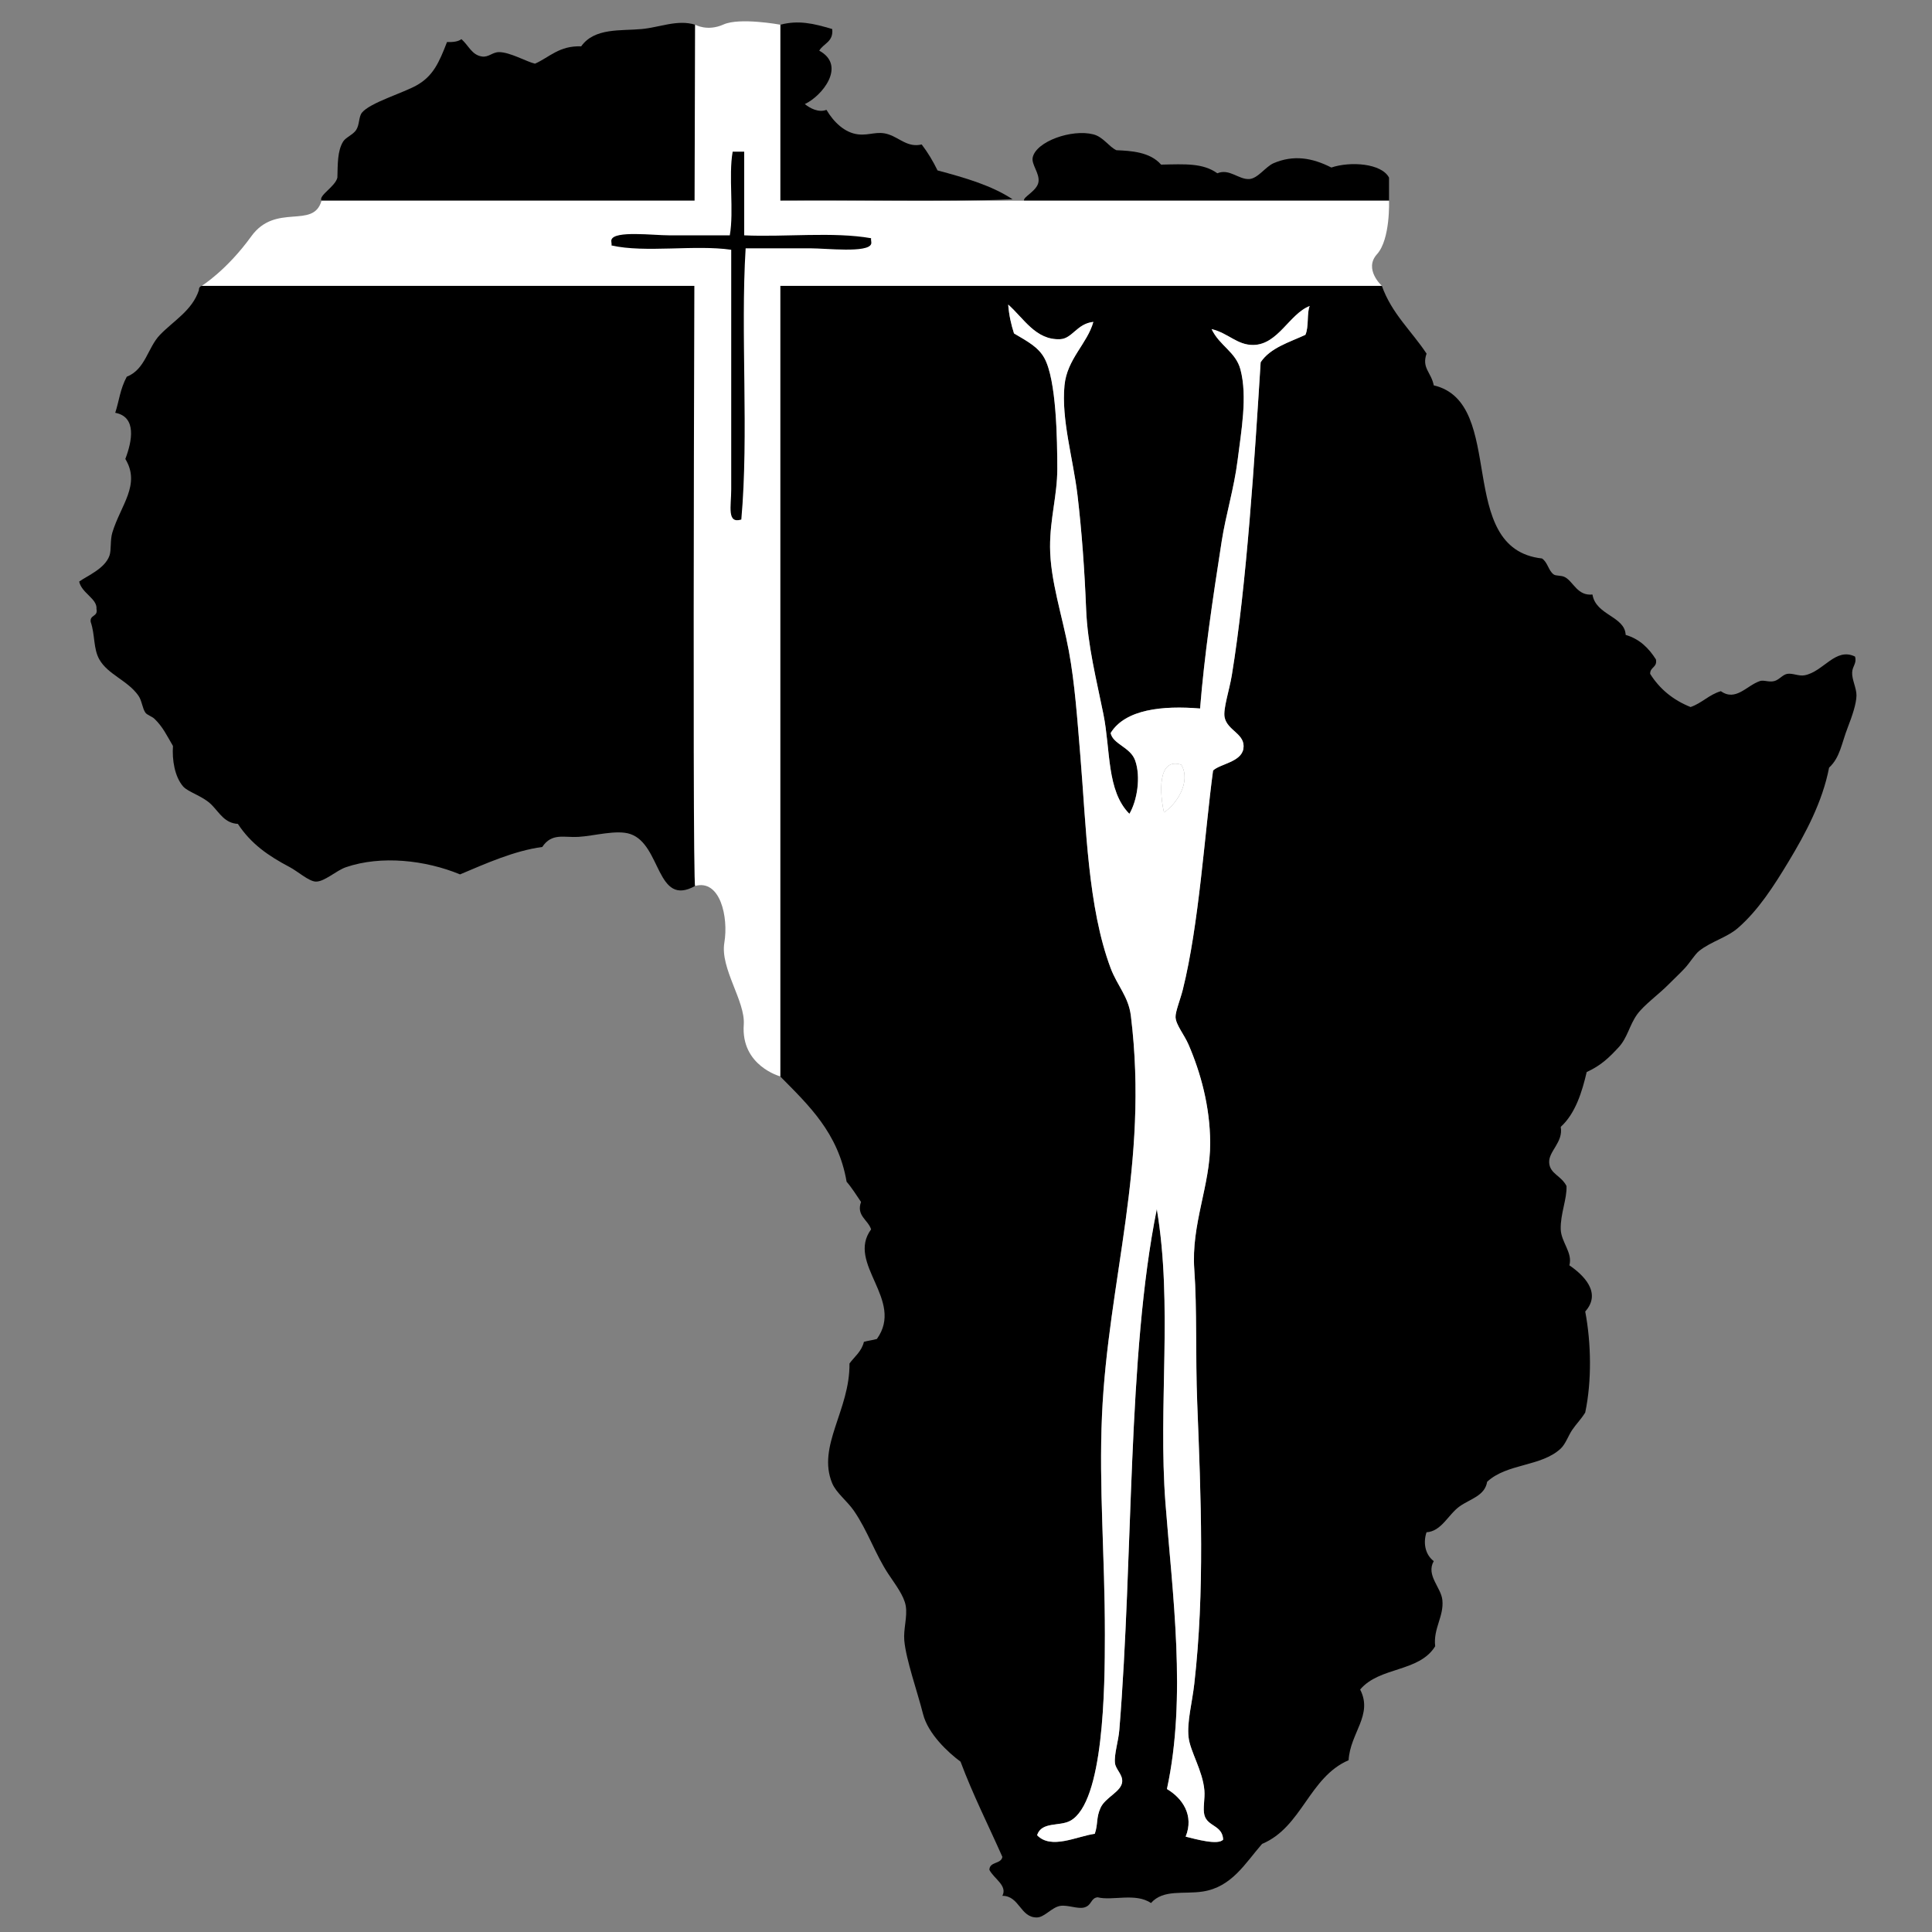<?xml version="1.0" encoding="UTF-8"?>
<!-- Generator: Adobe Illustrator 16.0.1, SVG Export Plug-In . SVG Version: 6.00 Build 0)  -->
<!DOCTYPE svg PUBLIC "-//W3C//DTD SVG 1.1//EN" "http://www.w3.org/Graphics/SVG/1.1/DTD/svg11.dtd">
<svg version="1.1" id="Layer_1" xmlns="http://www.w3.org/2000/svg" xmlns:xlink="http://www.w3.org/1999/xlink" x="0px" y="0px" width="100px" height="100px" viewBox="0 0 100 100" enable-background="new 0 0 100 100" xml:space="preserve">
<rect x="0" y="0" width="100" height="100" fill="#808080" stroke="none"/>
<g>
	<path fill-rule="evenodd" clip-rule="evenodd" d="M43.075,1.503c0.073,0.669-0.454,0.74-0.671,1.12   c1.421,0.773,0.149,2.35-0.747,2.763c0.257,0.213,0.717,0.46,1.12,0.299c0.375,0.636,0.946,1.191,1.643,1.27   c0.588,0.066,0.991-0.193,1.568,0c0.595,0.198,1,0.692,1.718,0.522c0.313,0.408,0.584,0.859,0.821,1.344   c1.415,0.377,2.804,0.779,3.882,1.493c-3.857,0.174-8.039,0.024-12.021,0.075c0-3.037,0-6.073,0-9.11   C41.32,1.039,42.061,1.202,43.075,1.503z"/>
	<path fill-rule="evenodd" clip-rule="evenodd" d="M35.981,1.279c0,3.037,0,6.073,0,9.11c-6.446,0-12.893,0-19.339,0   c-0.176-0.265,0.71-0.724,0.821-1.195c0.021-0.681-0.004-1.378,0.298-1.867c0.137-0.22,0.512-0.353,0.672-0.597   c0.185-0.283,0.128-0.68,0.299-0.896c0.409-0.515,2.137-1.022,2.837-1.419c0.845-0.478,1.153-1.162,1.568-2.239   c0.309,0.01,0.577-0.021,0.747-0.15c0.382,0.34,0.533,0.809,1.045,0.896c0.359,0.062,0.548-0.221,0.896-0.224   c0.567-0.005,1.452,0.508,1.867,0.598c0.758-0.338,1.253-0.938,2.39-0.897c0.692-0.975,2.056-0.793,3.136-0.896   C34.15,1.415,35.067,0.998,35.981,1.279z"/>
	<path fill-rule="evenodd" clip-rule="evenodd" d="M71.896,9.194c0,0.399,0,0.797,0,1.195c-6.297,0-12.594,0-18.89,0   c-0.084-0.188,0.674-0.497,0.746-0.971c0.068-0.451-0.378-0.906-0.299-1.27c0.181-0.829,2.02-1.479,3.137-1.194   c0.513,0.131,0.799,0.634,1.194,0.821c0.741,0.031,1.74,0.083,2.314,0.746c1.266-0.027,2.16-0.085,2.912,0.448   c0.62-0.259,1.094,0.325,1.644,0.299c0.452-0.022,0.855-0.646,1.269-0.822c1.025-0.437,1.987-0.285,2.987,0.225   C69.896,8.34,71.51,8.453,71.896,9.194z"/>
	<path fill-rule="evenodd" clip-rule="evenodd" d="M10.445,14.794c8.512,0,17.025,0,25.537,0c0,10.354,0,20.708,0,31.062   c-2.022,1.125-1.74-2.145-3.36-2.688c-0.707-0.237-1.866,0.101-2.688,0.149c-0.743,0.044-1.371-0.222-1.867,0.522   c-1.456,0.195-2.931,0.862-4.256,1.419c-1.792-0.741-4.077-0.994-5.899-0.374c-0.515,0.176-1.115,0.759-1.567,0.747   c-0.358-0.01-0.936-0.531-1.345-0.747c-1.127-0.594-2.007-1.208-2.688-2.24c-0.673-0.037-0.936-0.548-1.343-0.971   c-0.459-0.475-1.23-0.664-1.494-0.971c-0.44-0.513-0.572-1.384-0.522-2.09c-0.309-0.525-0.524-0.997-0.971-1.419   C7.87,37.09,7.61,37,7.533,36.896C7.364,36.667,7.352,36.271,7.159,36c-0.556-0.785-1.572-1.084-2.016-1.866   c-0.32-0.563-0.217-1.27-0.448-1.941c-0.061-0.384,0.388-0.259,0.299-0.672c0.049-0.533-0.767-0.818-0.896-1.419   c0.442-0.314,1.327-0.666,1.568-1.344c0.104-0.292,0.027-0.793,0.149-1.195c0.43-1.413,1.479-2.479,0.672-3.808   c0.348-0.911,0.604-2.178-0.523-2.389c0.202-0.611,0.247-1.216,0.597-1.867c0.967-0.378,1.082-1.507,1.717-2.166   c0.721-0.746,1.666-1.258,2.017-2.314C10.292,14.891,10.351,14.825,10.445,14.794z"/>
	<path fill-rule="evenodd" clip-rule="evenodd" d="M71.524,14.794c0.507,1.434,1.543,2.34,2.314,3.509   c-0.26,0.757,0.239,0.954,0.373,1.643c3.831,0.897,1.043,8.457,5.601,8.96c0.297,0.197,0.327,0.612,0.597,0.821   c0.128,0.099,0.39,0.036,0.598,0.149c0.438,0.239,0.638,0.976,1.419,0.896c0.169,1.076,1.678,1.122,1.718,2.09   c0.731,0.215,1.198,0.692,1.567,1.27c0.078,0.425-0.31,0.387-0.299,0.747c0.489,0.78,1.185,1.355,2.092,1.717   c0.591-0.205,0.951-0.64,1.568-0.821c0.77,0.547,1.333-0.289,2.015-0.522c0.208-0.071,0.459,0.071,0.747,0   c0.254-0.063,0.432-0.332,0.673-0.374c0.275-0.048,0.598,0.13,0.895,0.074c0.984-0.185,1.6-1.465,2.613-0.97   c0.106,0.347-0.133,0.485-0.148,0.821c-0.019,0.37,0.229,0.812,0.224,1.195c-0.006,0.431-0.229,1.079-0.448,1.643   c-0.333,0.855-0.397,1.56-0.97,2.091c-0.343,1.784-1.237,3.436-2.092,4.854c-0.771,1.28-1.568,2.52-2.613,3.435   c-0.581,0.509-1.39,0.699-2.017,1.195c-0.235,0.188-0.48,0.611-0.745,0.896c-0.269,0.289-0.56,0.554-0.822,0.821   c-0.524,0.535-1.285,1.074-1.643,1.568c-0.41,0.568-0.495,1.208-0.971,1.717c-0.472,0.506-0.886,0.923-1.644,1.271   c-0.235,1.016-0.582,2.146-1.343,2.837c0.143,0.806-0.649,1.267-0.597,1.866c0.049,0.575,0.615,0.648,0.896,1.195   c0.03,0.672-0.322,1.445-0.299,2.24c0.02,0.667,0.629,1.211,0.448,1.866c0.693,0.471,1.702,1.405,0.82,2.39   c0.311,1.634,0.344,3.599,0,5.228c-0.223,0.361-0.441,0.562-0.671,0.896c-0.198,0.286-0.342,0.73-0.598,0.971   c-1.009,0.942-2.78,0.759-3.808,1.718c-0.118,0.729-0.873,0.883-1.419,1.269c-0.595,0.42-0.94,1.298-1.718,1.344   c-0.168,0.49-0.107,1.125,0.373,1.494c-0.414,0.732,0.384,1.36,0.447,2.017c0.085,0.856-0.479,1.462-0.372,2.389   c-0.835,1.356-2.882,1.047-3.884,2.241c0.68,1.317-0.52,2.251-0.597,3.657c-2.053,0.886-2.409,3.466-4.479,4.332   c-0.88,1.008-1.563,2.228-3.062,2.464c-0.996,0.156-2.047-0.131-2.688,0.597c-0.794-0.546-2.014-0.102-2.763-0.298   c-0.36,0.04-0.292,0.405-0.673,0.522c-0.347,0.105-0.878-0.143-1.27-0.075c-0.428,0.074-0.812,0.592-1.194,0.597   c-0.869,0.016-0.901-1.12-1.792-1.12c0.274-0.531-0.436-0.883-0.672-1.344c0.007-0.44,0.609-0.286,0.672-0.671   c-0.726-1.64-1.522-3.208-2.165-4.928c-0.64-0.473-1.681-1.436-1.941-2.465c-0.295-1.167-0.882-2.81-0.971-3.808   c-0.052-0.59,0.171-1.229,0.075-1.793c-0.09-0.526-0.533-1.096-0.896-1.643c-0.686-1.031-1.066-2.234-1.792-3.285   c-0.342-0.496-0.916-0.926-1.12-1.42c-0.796-1.921,0.924-3.782,0.896-6.196c0.263-0.358,0.626-0.618,0.747-1.12   c0.211-0.063,0.461-0.087,0.672-0.15c1.448-2.025-1.604-3.902-0.299-5.674c-0.169-0.506-0.776-0.704-0.522-1.418   c-0.244-0.354-0.469-0.727-0.747-1.046c-0.432-2.531-1.965-3.96-3.435-5.45c0-13.64,0-27.28,0-40.919   C50.766,14.794,61.145,14.794,71.524,14.794z M52.483,17.258c0.752,0.442,1.261,0.718,1.568,1.27   c0.629,1.131,0.672,4.23,0.672,5.75c0,1.359-0.379,2.564-0.374,4.032c0.008,1.74,0.637,3.564,0.971,5.376   c0.312,1.685,0.437,3.513,0.598,5.451c0.305,3.662,0.383,7.82,1.568,10.977c0.343,0.911,0.922,1.463,1.046,2.464   c0.949,7.713-1.186,13.695-1.495,20.684c-0.164,3.746,0.15,7.175,0.15,11.349c0,2.774-0.055,8.683-1.792,9.633   c-0.555,0.303-1.484,0.027-1.718,0.746c0.731,0.759,2.049,0.058,2.987-0.073c0.178-0.519,0.061-0.822,0.299-1.345   c0.25-0.549,1.074-0.829,1.119-1.345c0.034-0.381-0.337-0.639-0.373-0.971c-0.05-0.463,0.176-1.114,0.225-1.717   c0.734-8.986,0.405-19.36,1.94-26.956c0.838,4.973,0.06,10.17,0.449,15.232c0.358,4.687,1.106,10.026,0.075,14.785   c0.805,0.474,1.415,1.368,0.969,2.464c0.508,0.127,1.703,0.463,1.942,0.149c-0.046-0.756-0.809-0.656-0.972-1.269   c-0.089-0.337,0.037-0.841,0-1.271c-0.086-1.028-0.739-2.017-0.82-2.763c-0.087-0.781,0.188-1.79,0.298-2.763   c0.547-4.804,0.346-9.597,0.15-14.56c-0.093-2.366-0.006-4.881-0.15-6.87c-0.171-2.363,0.832-4.358,0.822-6.571   c-0.01-1.892-0.498-3.635-1.12-5.077c-0.224-0.518-0.653-1.019-0.673-1.419c-0.013-0.284,0.251-0.928,0.374-1.419   c0.845-3.382,1.129-8.092,1.568-11.349c0.364-0.345,1.448-0.436,1.568-1.12c0.135-0.783-0.835-0.93-0.972-1.643   c-0.082-0.426,0.25-1.409,0.374-2.166c0.771-4.699,1.182-11.241,1.493-16.203c0.498-0.746,1.463-1.026,2.314-1.418   c0.188-0.393,0.069-1.162,0.225-1.493c-1.049,0.403-1.633,1.994-2.913,2.016c-0.842,0.014-1.304-0.618-2.165-0.821   c0.414,0.869,1.25,1.175,1.493,2.09c0.372,1.399,0.039,3.2-0.148,4.705c-0.181,1.439-0.61,2.82-0.822,4.182   c-0.483,3.102-0.895,5.879-1.119,8.661c-1.935-0.161-3.873,0.037-4.63,1.27c0.123,0.585,1.022,0.726,1.269,1.418   c0.303,0.851,0.104,2.085-0.298,2.763c-1.184-1.19-0.97-3.29-1.344-5.152c-0.351-1.748-0.821-3.56-0.896-5.45   c-0.08-1.992-0.222-3.988-0.447-5.899c-0.226-1.891-0.843-3.898-0.672-5.675c0.13-1.366,1.184-2.161,1.493-3.286   c-0.849,0.089-1.087,0.868-1.719,0.896c-1.265,0.055-1.883-1.084-2.688-1.792C52.227,16.321,52.339,16.805,52.483,17.258z"/>
	<path fill-rule="evenodd" clip-rule="evenodd" fill="#FFFFFF" d="M52.185,15.765c0.805,0.708,1.423,1.847,2.688,1.792   c0.632-0.028,0.87-0.807,1.719-0.896c-0.31,1.125-1.363,1.919-1.493,3.286c-0.171,1.776,0.446,3.784,0.672,5.675   c0.226,1.911,0.367,3.907,0.447,5.899c0.075,1.89,0.546,3.703,0.896,5.45c0.374,1.862,0.16,3.962,1.344,5.152   c0.401-0.678,0.601-1.912,0.298-2.763c-0.246-0.693-1.146-0.833-1.269-1.418c0.757-1.233,2.695-1.431,4.63-1.27   c0.225-2.782,0.636-5.559,1.119-8.661c0.212-1.361,0.642-2.743,0.822-4.182c0.188-1.504,0.521-3.306,0.148-4.705   c-0.243-0.916-1.079-1.221-1.493-2.09c0.861,0.203,1.323,0.835,2.165,0.821c1.28-0.022,1.864-1.613,2.913-2.016   c-0.155,0.332-0.036,1.101-0.225,1.493c-0.852,0.392-1.816,0.672-2.314,1.418c-0.312,4.962-0.723,11.504-1.493,16.203   c-0.124,0.757-0.456,1.74-0.374,2.166c0.137,0.713,1.106,0.86,0.972,1.643c-0.12,0.684-1.204,0.775-1.568,1.12   c-0.439,3.257-0.724,7.967-1.568,11.349c-0.123,0.491-0.387,1.135-0.374,1.419c0.02,0.4,0.449,0.901,0.673,1.419   c0.622,1.442,1.11,3.186,1.12,5.077c0.01,2.213-0.993,4.208-0.822,6.571c0.145,1.989,0.058,4.504,0.15,6.87   c0.195,4.963,0.396,9.756-0.15,14.56c-0.109,0.973-0.385,1.981-0.298,2.763c0.081,0.746,0.734,1.734,0.82,2.763   c0.037,0.43-0.089,0.934,0,1.271c0.163,0.612,0.926,0.513,0.972,1.269c-0.239,0.313-1.435-0.022-1.942-0.149   c0.446-1.096-0.164-1.99-0.969-2.464c1.031-4.759,0.283-10.099-0.075-14.785c-0.39-5.062,0.389-10.26-0.449-15.232   c-1.535,7.596-1.206,17.97-1.94,26.956c-0.049,0.603-0.274,1.254-0.225,1.717c0.036,0.332,0.407,0.59,0.373,0.971   c-0.045,0.516-0.869,0.796-1.119,1.345c-0.238,0.522-0.121,0.826-0.299,1.345c-0.938,0.131-2.256,0.832-2.987,0.073   c0.233-0.719,1.163-0.443,1.718-0.746c1.737-0.95,1.792-6.858,1.792-9.633c0-4.174-0.314-7.603-0.15-11.349   c0.31-6.988,2.444-12.971,1.495-20.684c-0.124-1.001-0.703-1.554-1.046-2.464c-1.186-3.157-1.264-7.314-1.568-10.977   c-0.161-1.938-0.286-3.766-0.598-5.451c-0.334-1.812-0.963-3.636-0.971-5.376c-0.005-1.467,0.374-2.672,0.374-4.032   c0-1.52-0.043-4.619-0.672-5.75c-0.308-0.552-0.816-0.828-1.568-1.27C52.339,16.805,52.227,16.321,52.185,15.765z M61.145,39.584   c-1.277-0.423-1.102,1.611-0.896,2.465C60.9,41.63,61.661,40.464,61.145,39.584z"/>
	<path fill-rule="evenodd" clip-rule="evenodd" fill="#FFFFFF" d="M60.249,42.049c-0.206-0.854-0.382-2.888,0.896-2.465   C61.661,40.464,60.9,41.63,60.249,42.049z"/>
	<path display="none" fill-rule="evenodd" clip-rule="evenodd" d="M73.091,99.692c-0.023,1.204-1.142,1.683-2.313,1.494   c-0.089-0.785-0.021-0.851,0-1.718C71.628,99.258,72.571,99.181,73.091,99.692z"/>
	<path fill="#FFFFFF" d="M40.387,55.714c0,0-2.044-0.544-1.89-2.679c0.087-1.219-1.228-2.902-1.005-4.242   c0.224-1.34-0.223-3.293-1.511-2.937c-0.172,0.048,0-44.578,0-44.578s0.632,0.366,1.469-0.011c0.837-0.376,2.937,0.011,2.937,0.011   V55.714z"/>
	<path fill="#FFFFFF" d="M71.896,10.389c0,0,0.077,1.994-0.622,2.768c-0.702,0.774,0.25,1.637,0.25,1.637h-61.08   c0,0,1.29-0.8,2.56-2.559c1.27-1.758,3.216-0.345,3.638-1.847H71.896z"/>
	<path fill-rule="evenodd" clip-rule="evenodd" d="M37.923,7.85c0.199,0,0.398,0,0.597,0c0,1.443,0,2.887,0,4.331   c2.085,0.098,4.62-0.196,6.57,0.15c-0.023,0.091,0.031,0.209,0,0.298c-0.162,0.476-2.338,0.224-3.135,0.224   c-1.423,0-2.535,0-3.361,0c-0.272,4.416,0.172,9.625-0.224,14.038c-0.757,0.23-0.522-0.674-0.522-1.568c0-3.945,0-8.724,0-12.395   c-1.868-0.273-4.455,0.173-6.198-0.224c0.024-0.091-0.03-0.209,0-0.298c0.165-0.479,2.148-0.225,2.987-0.225   c1.318,0,2.379,0,3.137,0C37.997,10.911,37.699,9.12,37.923,7.85z"/>
</g>
<g>
</g>
<g>
</g>
<g>
</g>
<g>
</g>
<g>
</g>
<g>
</g>
<g>
</g>
<g>
</g>
<g>
</g>
<g>
</g>
<g>
</g>
<g>
</g>
<g>
</g>
<g>
</g>
<g>
</g>
</svg>